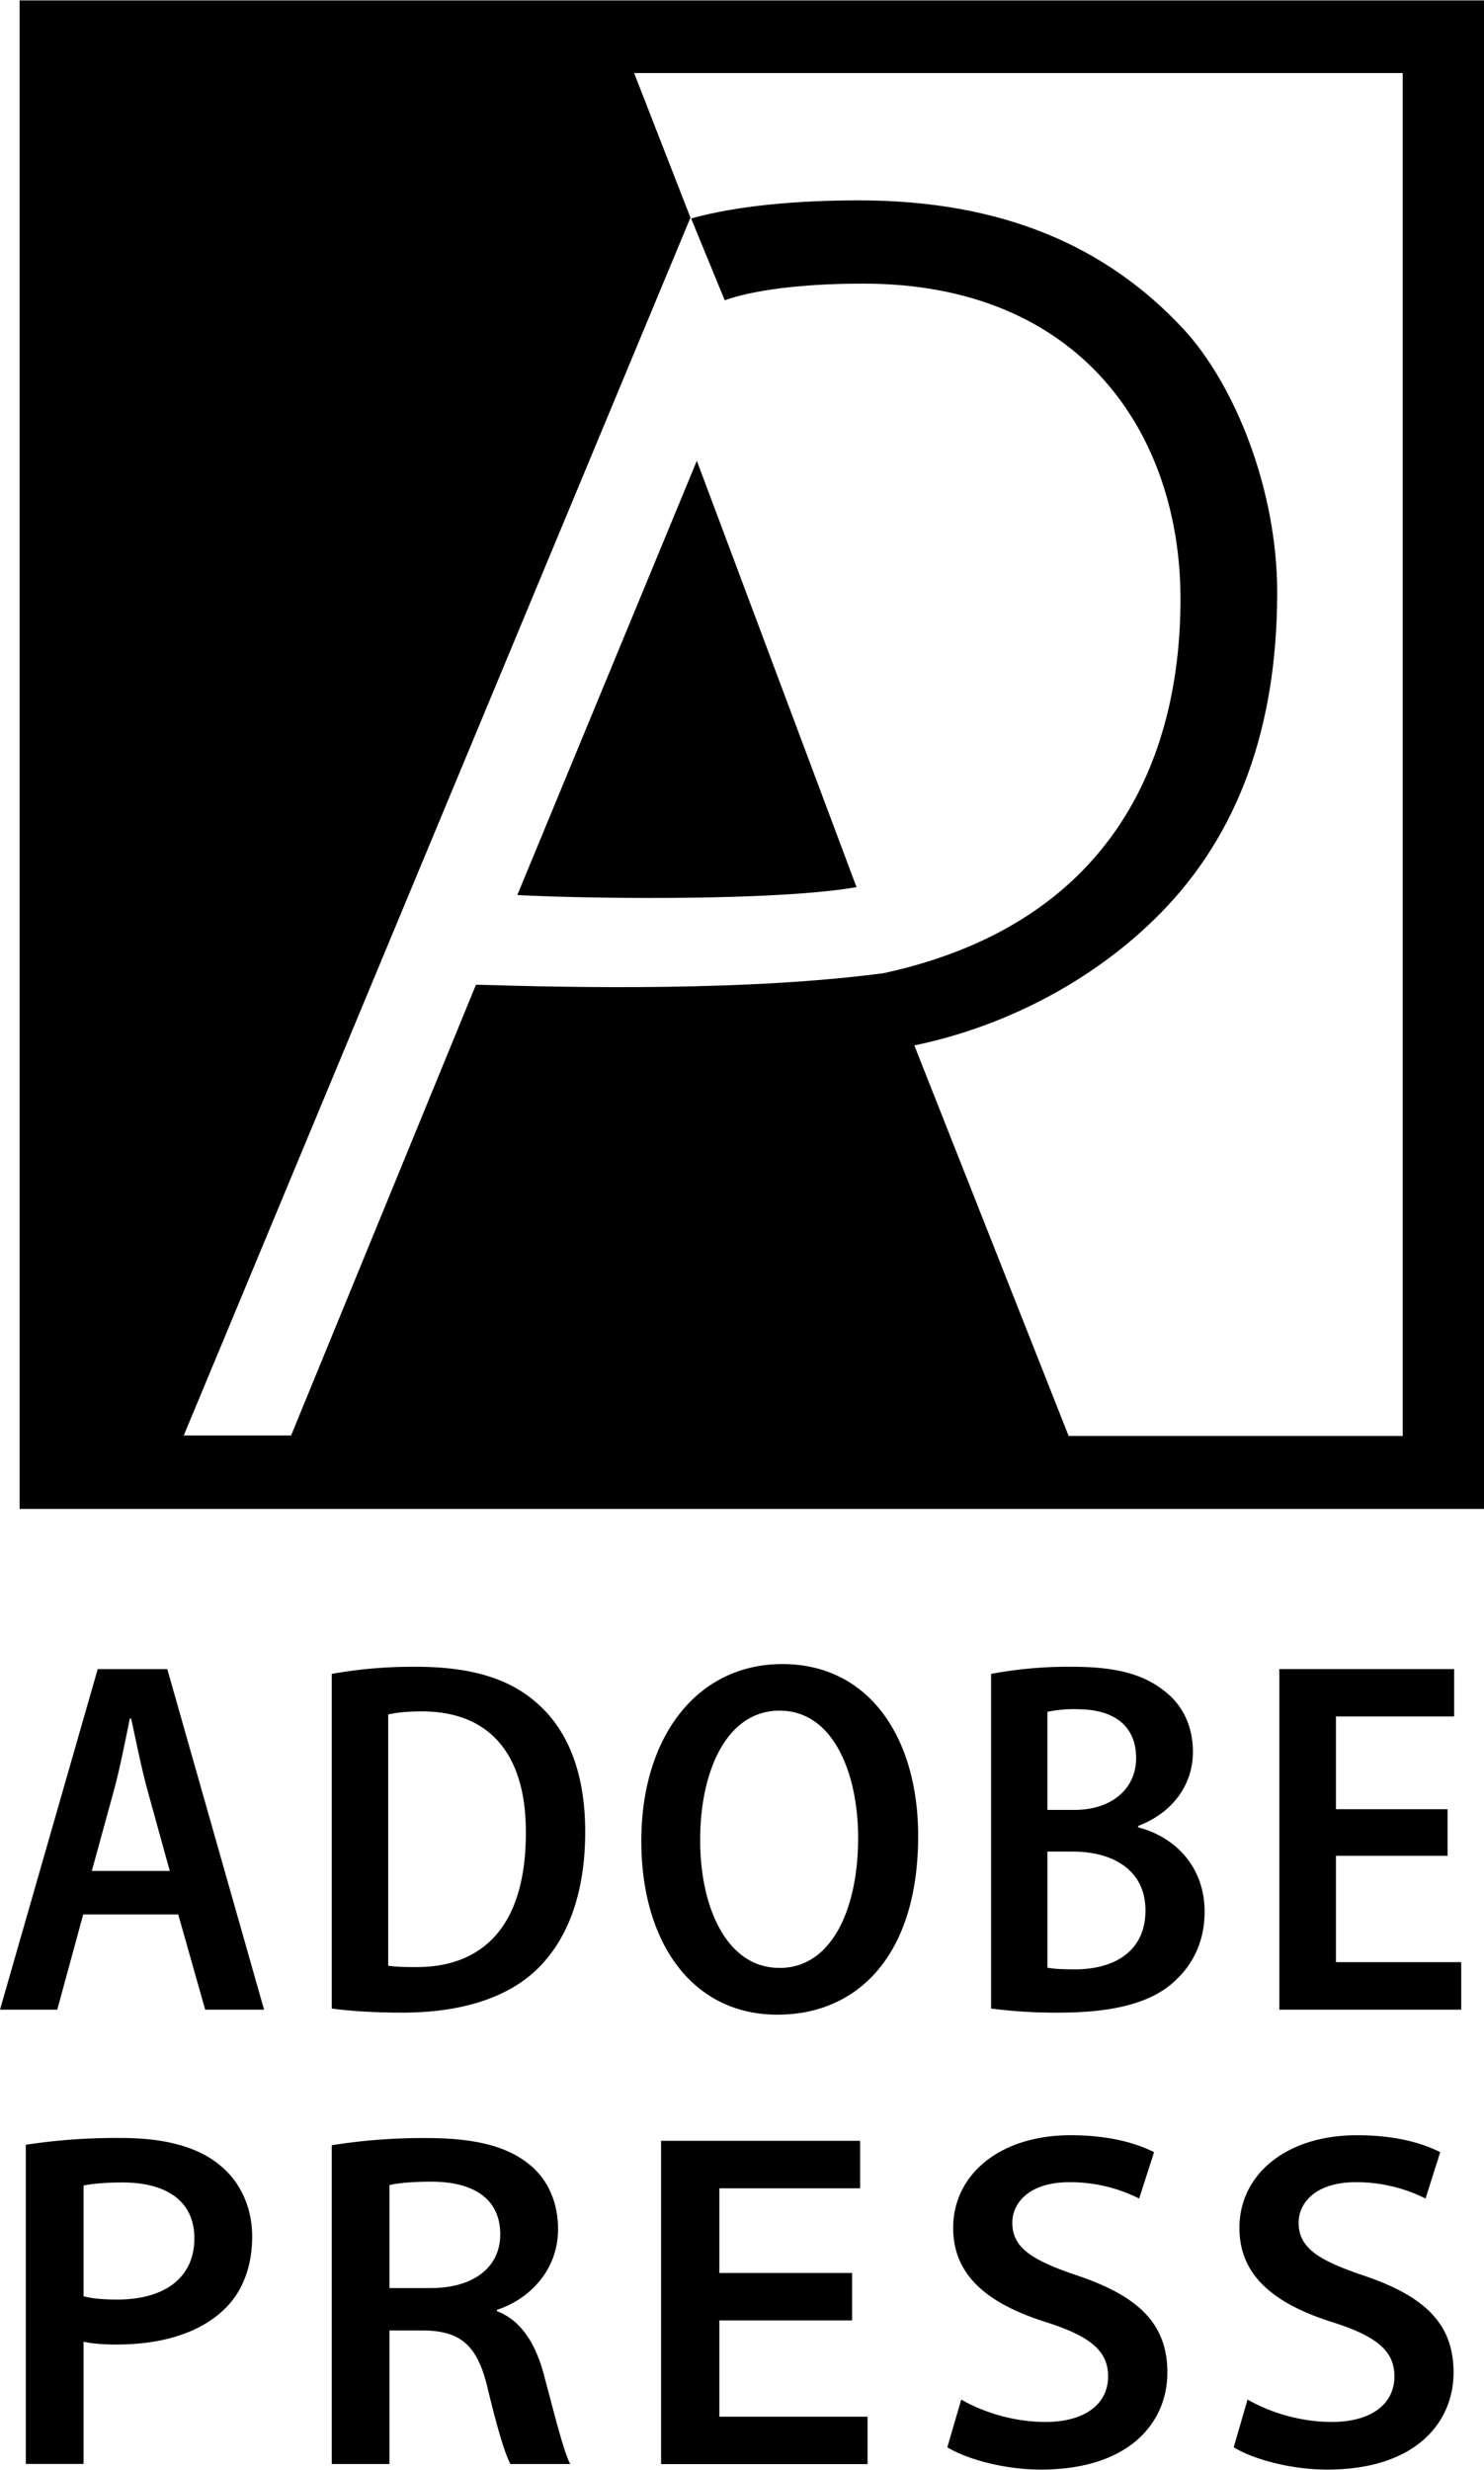 <svg xmlns="http://www.w3.org/2000/svg" width="1502" height="2500" viewBox="0 0 22.08 36.739"><path d="M22.08 0H.292v22.445H22.08V0zM.292 0H22.08.292zm20.577 21.359H15.9l-2.296-5.811h.001c1.29-.266 2.64-.926 3.665-1.97 1.141-1.163 1.73-2.738 1.733-4.76.002-1.534-.628-3.103-1.4-3.934-1.126-1.208-2.663-1.911-4.839-1.909-.91.002-1.784.077-2.481.269l.5 1.218c.391-.143 1.119-.25 2.073-.248 3.227.005 4.699 2.235 4.708 4.671.006 2.224-.877 4.811-4.404 5.586l-.002.001c-2.043.271-4.597.217-6.076.173l-2.751 6.707H2.734l7.539-18.12-.838-2.151H20.87v20.278h-.001z"/><path d="M12.744 13.193L10.368 6.85l-2.671 6.461c1.177.061 3.9.085 5.047-.118zM1.238 28.478l-.386 1.417H0l1.454-5.067h1.035l1.44 5.067h-.876l-.401-1.417H1.238zm1.288-.647l-.344-1.246c-.085-.323-.162-.706-.231-1.022h-.019c-.066.32-.143.713-.224 1.022l-.342 1.246h1.16zM4.936 24.899a6.86 6.86 0 0 1 1.25-.106c.813 0 1.376.172 1.78.521.46.387.741 1.02.741 1.934 0 .971-.291 1.643-.732 2.06-.443.419-1.129.631-1.988.631-.434 0-.791-.025-1.051-.061v-4.979zm.84 4.341c.111.02.27.021.414.021.986.004 1.634-.6 1.634-1.996.005-1.159-.529-1.808-1.548-1.808-.219 0-.386.019-.5.046v3.737zM11.563 29.969c-1.259 0-2.021-1.069-2.021-2.584 0-1.558.835-2.632 2.098-2.632 1.306 0 2.021 1.115 2.021 2.556 0 1.774-.898 2.66-2.089 2.66h-.009zm.037-.695c.779 0 1.168-.886 1.168-1.935 0-.948-.362-1.893-1.168-1.893-.803 0-1.183.927-1.182 1.918-.004 1.012.399 1.909 1.175 1.909h.007v.001zM14.747 24.899a6.189 6.189 0 0 1 1.197-.106c.599 0 1.023.088 1.352.339.282.201.453.523.453.927 0 .475-.284.898-.814 1.102v.021c.549.143.988.584.988 1.257 0 .436-.171.778-.437 1.024-.334.319-.89.476-1.728.476a7.36 7.36 0 0 1-1.012-.061v-4.979h.001zm.837 2.024h.4c.563 0 .92-.32.92-.771 0-.466-.31-.727-.875-.727a1.83 1.83 0 0 0-.445.039v1.459zm0 2.347c.101.02.235.025.41.025.57 0 1.049-.255 1.049-.877 0-.605-.491-.873-1.074-.875h-.385v1.727zM21.538 27.606h-1.661v1.582h1.864v.707h-2.706v-5.068h2.601v.705h-1.759v1.38h1.661v.694zM.384 31.905a8.863 8.863 0 0 1 1.426-.101c.67 0 1.15.146 1.459.403.289.232.483.606.483 1.064 0 .444-.144.827-.417 1.084-.368.353-.929.522-1.598.522-.187 0-.362-.011-.494-.042v1.819H.384v-4.749zm.859 2.254c.131.035.296.049.503.049.71 0 1.146-.331 1.146-.91 0-.566-.428-.832-1.07-.832-.278 0-.477.023-.579.046v1.647zM4.936 31.912a8.613 8.613 0 0 1 1.408-.107c.729 0 1.209.125 1.538.398.26.211.421.546.421.956 0 .634-.452 1.055-.908 1.201v.021c.354.136.567.473.69.919.166.615.298 1.163.399 1.355h-.889c-.078-.139-.194-.521-.34-1.129-.149-.631-.394-.844-.929-.858h-.531v1.987h-.859v-4.743zm.859 2.125h.616c.638 0 1.032-.312 1.032-.798 0-.551-.425-.784-1.022-.785-.325 0-.527.027-.626.051v1.532zM12.678 34.518h-1.975v1.433h2.205v.705H9.836v-4.81h2.961v.707h-2.094v1.26h1.975v.705zM14.302 35.696c.308.178.763.333 1.252.333.595 0 .933-.271.933-.678 0-.37-.25-.592-.915-.804-.859-.271-1.39-.684-1.39-1.405 0-.789.688-1.379 1.748-1.379.566 0 .969.115 1.241.252l-.222.69a2.283 2.283 0 0 0-1.036-.243c-.605 0-.851.312-.851.602 0 .379.299.562.981.791.885.302 1.326.706 1.326 1.438 0 .748-.569 1.445-1.884 1.445-.536 0-1.101-.154-1.39-.332l.207-.71zM18.562 35.696c.308.178.763.333 1.252.333.595 0 .933-.271.933-.678 0-.37-.248-.592-.915-.804-.86-.271-1.391-.684-1.391-1.405 0-.789.688-1.379 1.751-1.379.563 0 .966.115 1.237.252l-.219.69a2.292 2.292 0 0 0-1.037-.243c-.605 0-.851.312-.851.602 0 .379.299.562.98.791.886.302 1.325.706 1.325 1.438 0 .748-.568 1.445-1.881 1.445-.537 0-1.102-.154-1.39-.332l.206-.71z"/></svg>